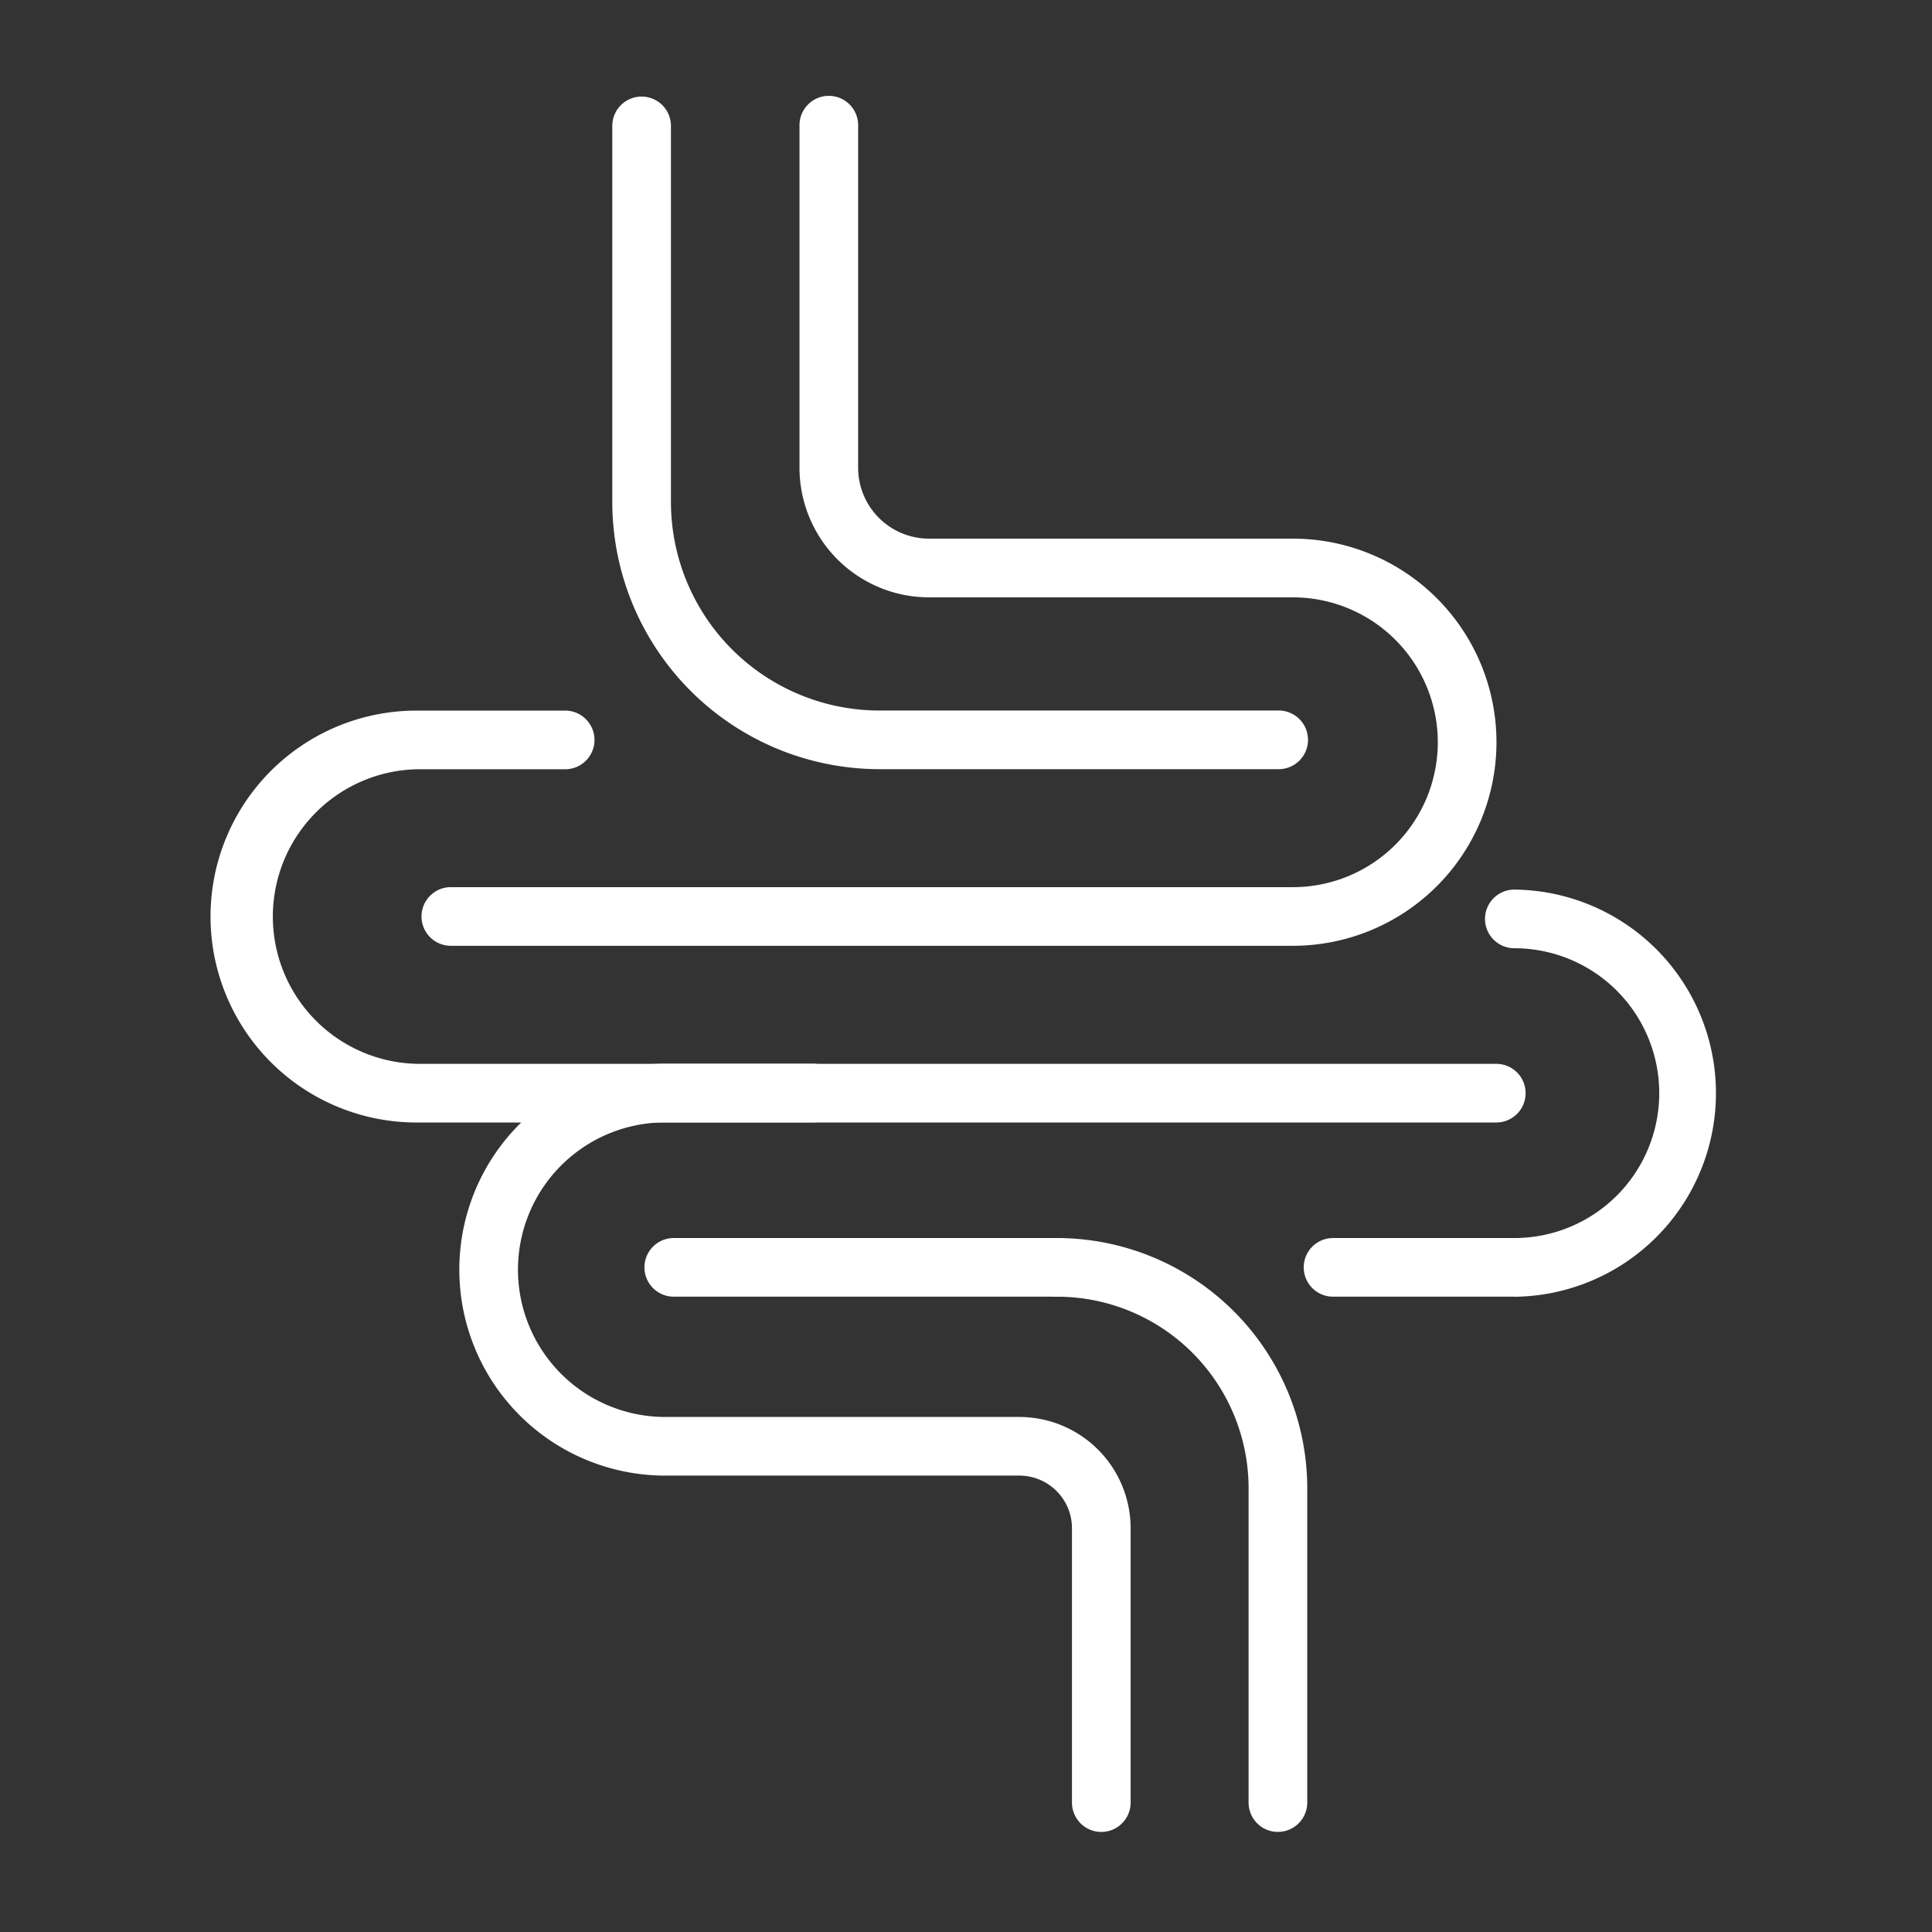 <svg xmlns="http://www.w3.org/2000/svg" xmlns:xlink="http://www.w3.org/1999/xlink" width="100" height="100" viewBox="0 0 100 100"><rect x="0" y="0" width="100" height="100" fill="#333333" stroke="none"/><defs><clipPath id="clip-pathzrz"><rect id="Rect&#xE1;ngulo_4937" data-name="Rect&#xE1;ngulo 4937" width="77.919" height="89.82" transform="translate(0 0)" fill="#fff"></rect></clipPath></defs><g id="Grupo_14940" data-name="Grupo 14940" transform="translate(4470 -992)"><rect id="Rect&#xE1;ngulo_4950" data-name="Rect&#xE1;ngulo 4950" width="100" height="100" transform="translate(-4470 992)" fill="none"></rect><g id="Grupo_14937" data-name="Grupo 14937" transform="translate(-4459 997)"><g id="Grupo_14898" data-name="Grupo 14898"><path id="Trazado_22095" data-name="Trazado 22095" d="M55.92,43.954H12.374a1.518,1.518,0,1,1,0-3.035H55.92a7.5,7.5,0,1,0,0-15H37.082a6.71,6.71,0,0,1-6.7-6.7V1.518a1.518,1.518,0,1,1,3.035,0V19.213a3.671,3.671,0,0,0,3.667,3.667H55.92a10.537,10.537,0,1,1,0,21.074" fill="#fff"></path><path id="Trazado_22096" data-name="Trazado 22096" d="M43.717,62.116H23.835a1.518,1.518,0,0,1,0-3.035H43.717a1.518,1.518,0,1,1,0,3.035" fill="#fff"></path><path id="Trazado_22097" data-name="Trazado 22097" d="M67.382,62.116H57.96a1.518,1.518,0,0,1,0-3.035h9.422a7.5,7.5,0,0,0,0-15,1.518,1.518,0,1,1,0-3.036,10.538,10.538,0,0,1,0,21.075" fill="#fff"></path><path id="Trazado_22098" data-name="Trazado 22098" d="M55.145,34.812H34.515A13.839,13.839,0,0,1,20.692,20.989V1.517a1.518,1.518,0,0,1,3.036,0V20.989A10.8,10.8,0,0,0,34.515,31.777h20.63a1.518,1.518,0,1,1,0,3.035" fill="#fff"></path><path id="Trazado_22099" data-name="Trazado 22099" d="M66.409,53.1H10.66a10.66,10.66,0,1,1,0-21.319h7.632a1.518,1.518,0,0,1,0,3.035H10.66a7.625,7.625,0,0,0,0,15.249H66.409a1.518,1.518,0,1,1,0,3.035" fill="#fff"></path><path id="Trazado_22100" data-name="Trazado 22100" d="M46,89.82A1.518,1.518,0,0,1,44.485,88.3V74.1a2.725,2.725,0,0,0-2.722-2.723H23.434a10.659,10.659,0,1,1,0-21.319h7.632a1.518,1.518,0,0,1,0,3.036H23.434a7.624,7.624,0,1,0,0,15.248H41.763A5.764,5.764,0,0,1,47.521,74.1V88.3A1.518,1.518,0,0,1,46,89.82" fill="#fff"></path><path id="Trazado_22101" data-name="Trazado 22101" d="M55.145,89.82A1.518,1.518,0,0,1,53.627,88.3V72.026a9.921,9.921,0,0,0-9.909-9.91,1.518,1.518,0,1,1,0-3.035A12.96,12.96,0,0,1,56.663,72.026V88.3a1.518,1.518,0,0,1-1.518,1.518" fill="#fff"></path></g></g></g></svg>